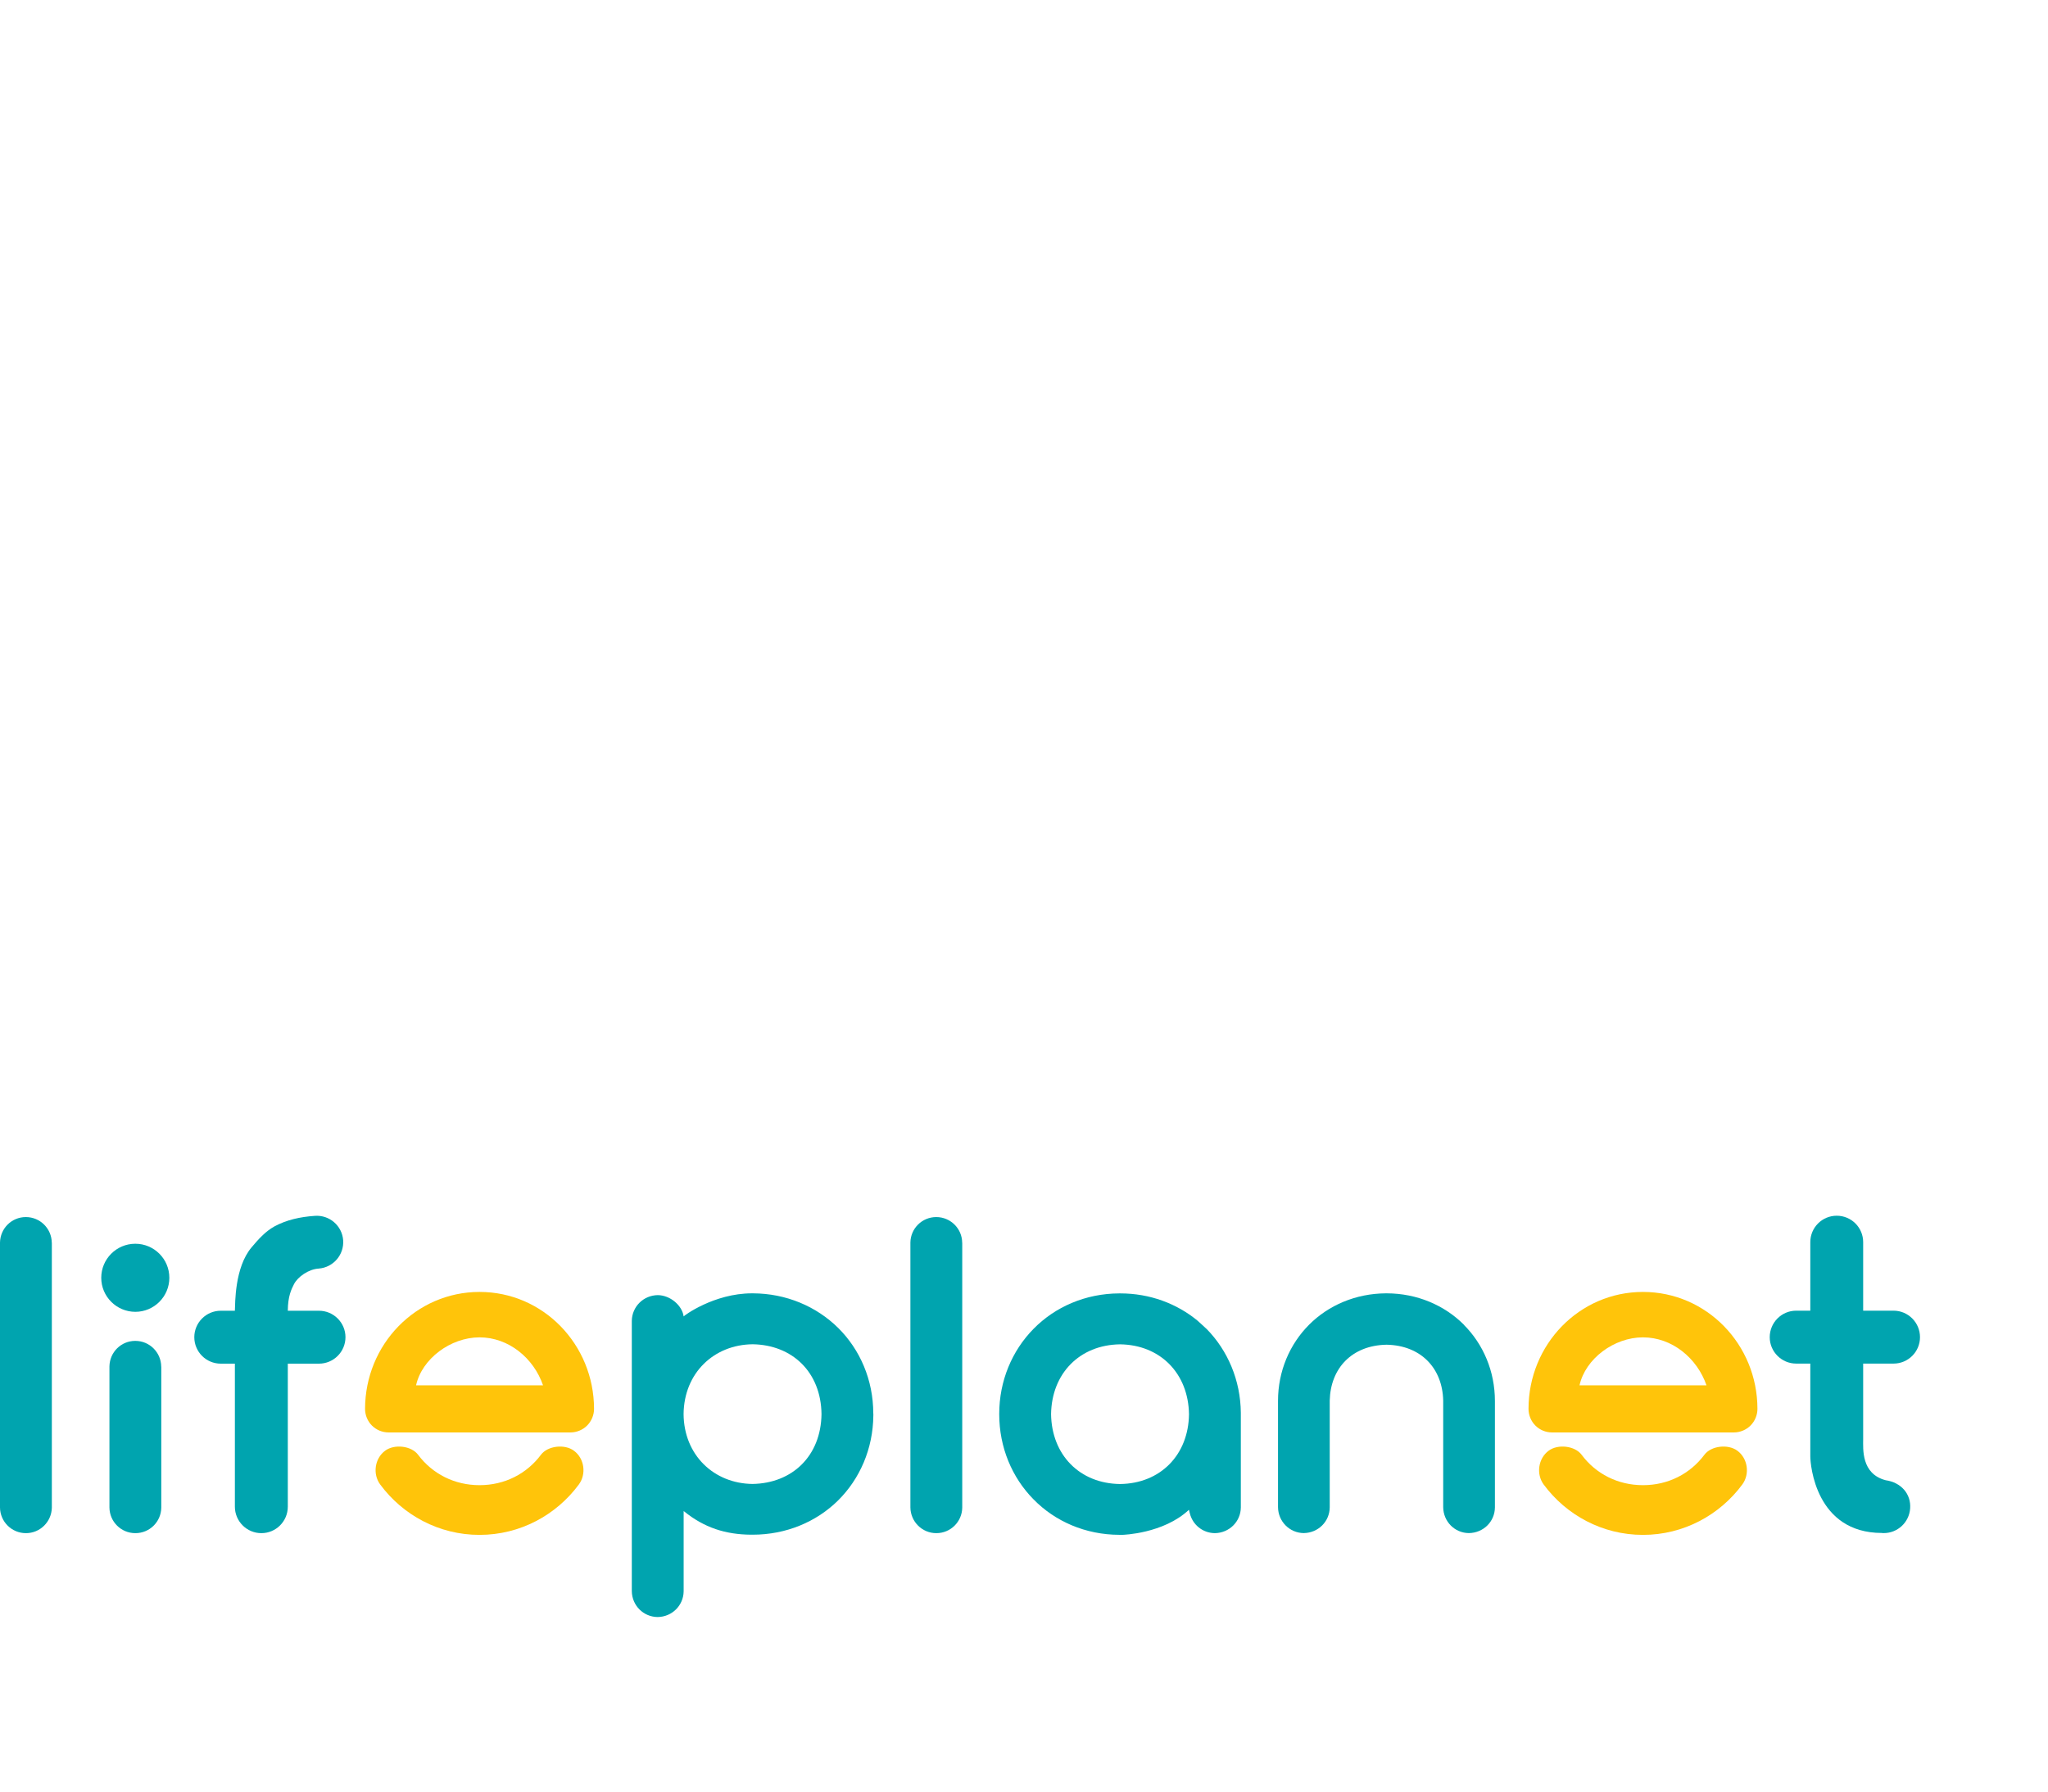 <svg width="32" height="28" viewBox="0 0 32 28" fill="none" xmlns="http://www.w3.org/2000/svg">
<g clip-path="url(#clip0_4888_64555)">
<path d="M13.645 22.091C13.645 21.564 13.436 21.09 13.097 20.754C12.755 20.416 12.283 20.215 11.765 20.213C11.763 20.213 11.752 20.213 11.749 20.213C11.154 20.213 10.681 20.566 10.682 20.574C10.658 20.4 10.471 20.243 10.279 20.241C10.054 20.243 9.875 20.421 9.872 20.643V24.867C9.875 25.091 10.052 25.269 10.274 25.272C10.5 25.27 10.679 25.092 10.682 24.87V23.615C11.004 23.878 11.34 23.982 11.735 23.985H11.761C12.28 23.985 12.755 23.787 13.097 23.448C13.434 23.113 13.641 22.645 13.646 22.122V22.092L13.645 22.091ZM11.758 23.192C11.155 23.185 10.686 22.742 10.681 22.1C10.687 21.458 11.155 21.015 11.76 21.009C12.38 21.018 12.828 21.445 12.836 22.101C12.827 22.755 12.38 23.182 11.758 23.192Z" fill="#00A4AF"/>
<path d="M22.873 20.703C22.569 20.399 22.142 20.214 21.668 20.213C21.668 20.213 21.657 20.213 21.654 20.213C21.183 20.216 20.758 20.399 20.455 20.703C20.151 21.007 19.969 21.43 19.969 21.893C19.969 21.893 19.969 23.556 19.969 23.556C19.972 23.779 20.149 23.957 20.37 23.96C20.597 23.957 20.775 23.78 20.777 23.558V21.889C20.789 21.383 21.124 21.026 21.665 21.016C22.202 21.026 22.539 21.383 22.55 21.89V23.556C22.553 23.78 22.729 23.958 22.951 23.96C23.178 23.957 23.356 23.781 23.358 23.559V21.895C23.358 21.432 23.177 21.009 22.872 20.704" fill="#00A4AF"/>
<path d="M18.85 20.767C18.85 20.767 18.71 20.637 18.709 20.638C18.386 20.373 17.967 20.214 17.504 20.214C17.504 20.214 17.492 20.214 17.489 20.214C16.96 20.216 16.485 20.425 16.149 20.768C15.812 21.11 15.613 21.582 15.613 22.097V22.103C15.613 22.619 15.812 23.092 16.15 23.434C16.485 23.776 16.959 23.986 17.491 23.987H17.542C17.542 23.987 18.177 23.971 18.577 23.596L18.591 23.651C18.634 23.828 18.79 23.958 18.981 23.961C19.207 23.958 19.386 23.781 19.388 23.559V22.079C19.383 21.571 19.184 21.106 18.852 20.768M17.501 23.193C16.87 23.186 16.432 22.738 16.423 22.101C16.432 21.465 16.87 21.018 17.501 21.01C18.13 21.018 18.569 21.465 18.578 22.103C18.57 22.738 18.131 23.186 17.501 23.193Z" fill="#00A4AF"/>
<path d="M0.809 19.422C0.807 19.201 0.627 19.021 0.404 19.021C0.181 19.021 0.004 19.199 0 19.419C0 19.419 0 23.558 0 23.56C0.002 23.781 0.182 23.961 0.405 23.961C0.627 23.961 0.805 23.783 0.81 23.564C0.81 23.561 0.81 19.423 0.81 19.423" fill="#00A4AF"/>
<path d="M15.034 19.422C15.033 19.201 14.852 19.021 14.629 19.021C14.407 19.021 14.228 19.199 14.225 19.419C14.225 19.419 14.225 23.558 14.225 23.56C14.228 23.781 14.407 23.961 14.63 23.961C14.853 23.961 15.031 23.783 15.035 23.564C15.035 23.561 15.035 19.423 15.035 19.423" fill="#00A4AF"/>
<path d="M2.114 19.438C1.82 19.438 1.582 19.676 1.582 19.97C1.582 20.263 1.82 20.501 2.114 20.502C2.408 20.502 2.646 20.263 2.646 19.97C2.646 19.676 2.408 19.438 2.114 19.438Z" fill="#00A4AF"/>
<path d="M2.519 21.358C2.517 21.136 2.337 20.956 2.114 20.956C1.891 20.956 1.714 21.134 1.71 21.354C1.71 21.354 1.71 23.559 1.71 23.56C1.712 23.782 1.892 23.961 2.115 23.961C2.338 23.961 2.516 23.784 2.52 23.564C2.52 23.562 2.52 21.358 2.52 21.358" fill="#00A4AF"/>
<path d="M29.404 23.959C29.414 23.959 29.424 23.96 29.434 23.96C29.649 23.96 29.83 23.794 29.846 23.576C29.863 23.349 29.705 23.168 29.464 23.134C29.08 23.034 29.112 22.645 29.112 22.491V21.311H29.587C29.815 21.311 30 21.126 30 20.898C30 20.67 29.815 20.484 29.587 20.484H29.112V19.413C29.112 19.184 28.927 19 28.699 19C28.471 19 28.286 19.184 28.286 19.413V20.484H28.065C27.837 20.484 27.652 20.67 27.652 20.898C27.652 21.126 27.838 21.311 28.065 21.311H28.286V22.76C28.286 22.896 28.372 23.958 29.405 23.958" fill="#00A4AF"/>
<path d="M4.984 20.485C5.212 20.485 5.398 20.671 5.398 20.898C5.398 21.127 5.212 21.312 4.984 21.312H4.497V23.547C4.497 23.776 4.312 23.961 4.084 23.961C3.856 23.961 3.67 23.776 3.67 23.547V21.312H3.449C3.221 21.312 3.036 21.127 3.036 20.898C3.036 20.671 3.221 20.485 3.449 20.485H3.67C3.676 20.369 3.664 19.811 3.931 19.494C4.034 19.372 4.144 19.247 4.286 19.168C4.478 19.064 4.689 19.018 4.919 19.002C5.147 18.985 5.345 19.156 5.362 19.383C5.378 19.611 5.207 19.809 4.979 19.826C4.821 19.836 4.653 19.954 4.594 20.069C4.555 20.145 4.498 20.256 4.497 20.485H4.984Z" fill="#00A4AF"/>
<path d="M7.493 20.191C6.499 20.191 5.706 21.012 5.704 22.018C5.704 22.116 5.743 22.211 5.811 22.279C5.88 22.348 5.974 22.387 6.072 22.387H8.913C9.011 22.387 9.106 22.347 9.174 22.279C9.242 22.21 9.282 22.115 9.282 22.018C9.28 21.012 8.487 20.191 7.493 20.191ZM6.501 21.651C6.592 21.236 7.04 20.901 7.493 20.901C7.946 20.901 8.339 21.224 8.485 21.651H6.501Z" fill="#FFC40A"/>
<path d="M8.968 22.673C8.822 22.564 8.557 22.596 8.453 22.735C8.229 23.035 7.884 23.211 7.493 23.211H7.492C7.102 23.211 6.756 23.035 6.532 22.735C6.428 22.596 6.163 22.564 6.017 22.673C5.854 22.794 5.82 23.038 5.941 23.201C6.293 23.677 6.857 23.988 7.492 23.988H7.493C8.128 23.988 8.692 23.677 9.044 23.201C9.165 23.038 9.132 22.794 8.968 22.673Z" fill="#FFC40A"/>
<path d="M25.671 20.191C24.677 20.191 23.884 21.012 23.883 22.018C23.883 22.116 23.922 22.211 23.99 22.279C24.058 22.348 24.153 22.387 24.25 22.387H27.092C27.189 22.387 27.284 22.347 27.352 22.279C27.421 22.21 27.46 22.115 27.46 22.018C27.459 21.012 26.666 20.191 25.671 20.191ZM24.68 21.651C24.771 21.236 25.218 20.901 25.671 20.901C26.125 20.901 26.517 21.224 26.664 21.651H24.68Z" fill="#FFC40A"/>
<path d="M27.147 22.673C27 22.564 26.736 22.596 26.632 22.735C26.408 23.035 26.063 23.211 25.672 23.211H25.671C25.28 23.211 24.935 23.035 24.712 22.735C24.608 22.596 24.343 22.564 24.197 22.673C24.034 22.794 24 23.038 24.12 23.201C24.472 23.677 25.036 23.988 25.671 23.988H25.672C26.306 23.988 26.871 23.677 27.223 23.201C27.344 23.038 27.31 22.794 27.147 22.673Z" fill="#FFC40A"/>
</g>
<defs>
<clipPath id="clip0_4888_64555">
<rect width="32" height="28" fill="white"/>
</clipPath>
</defs>
</svg>
